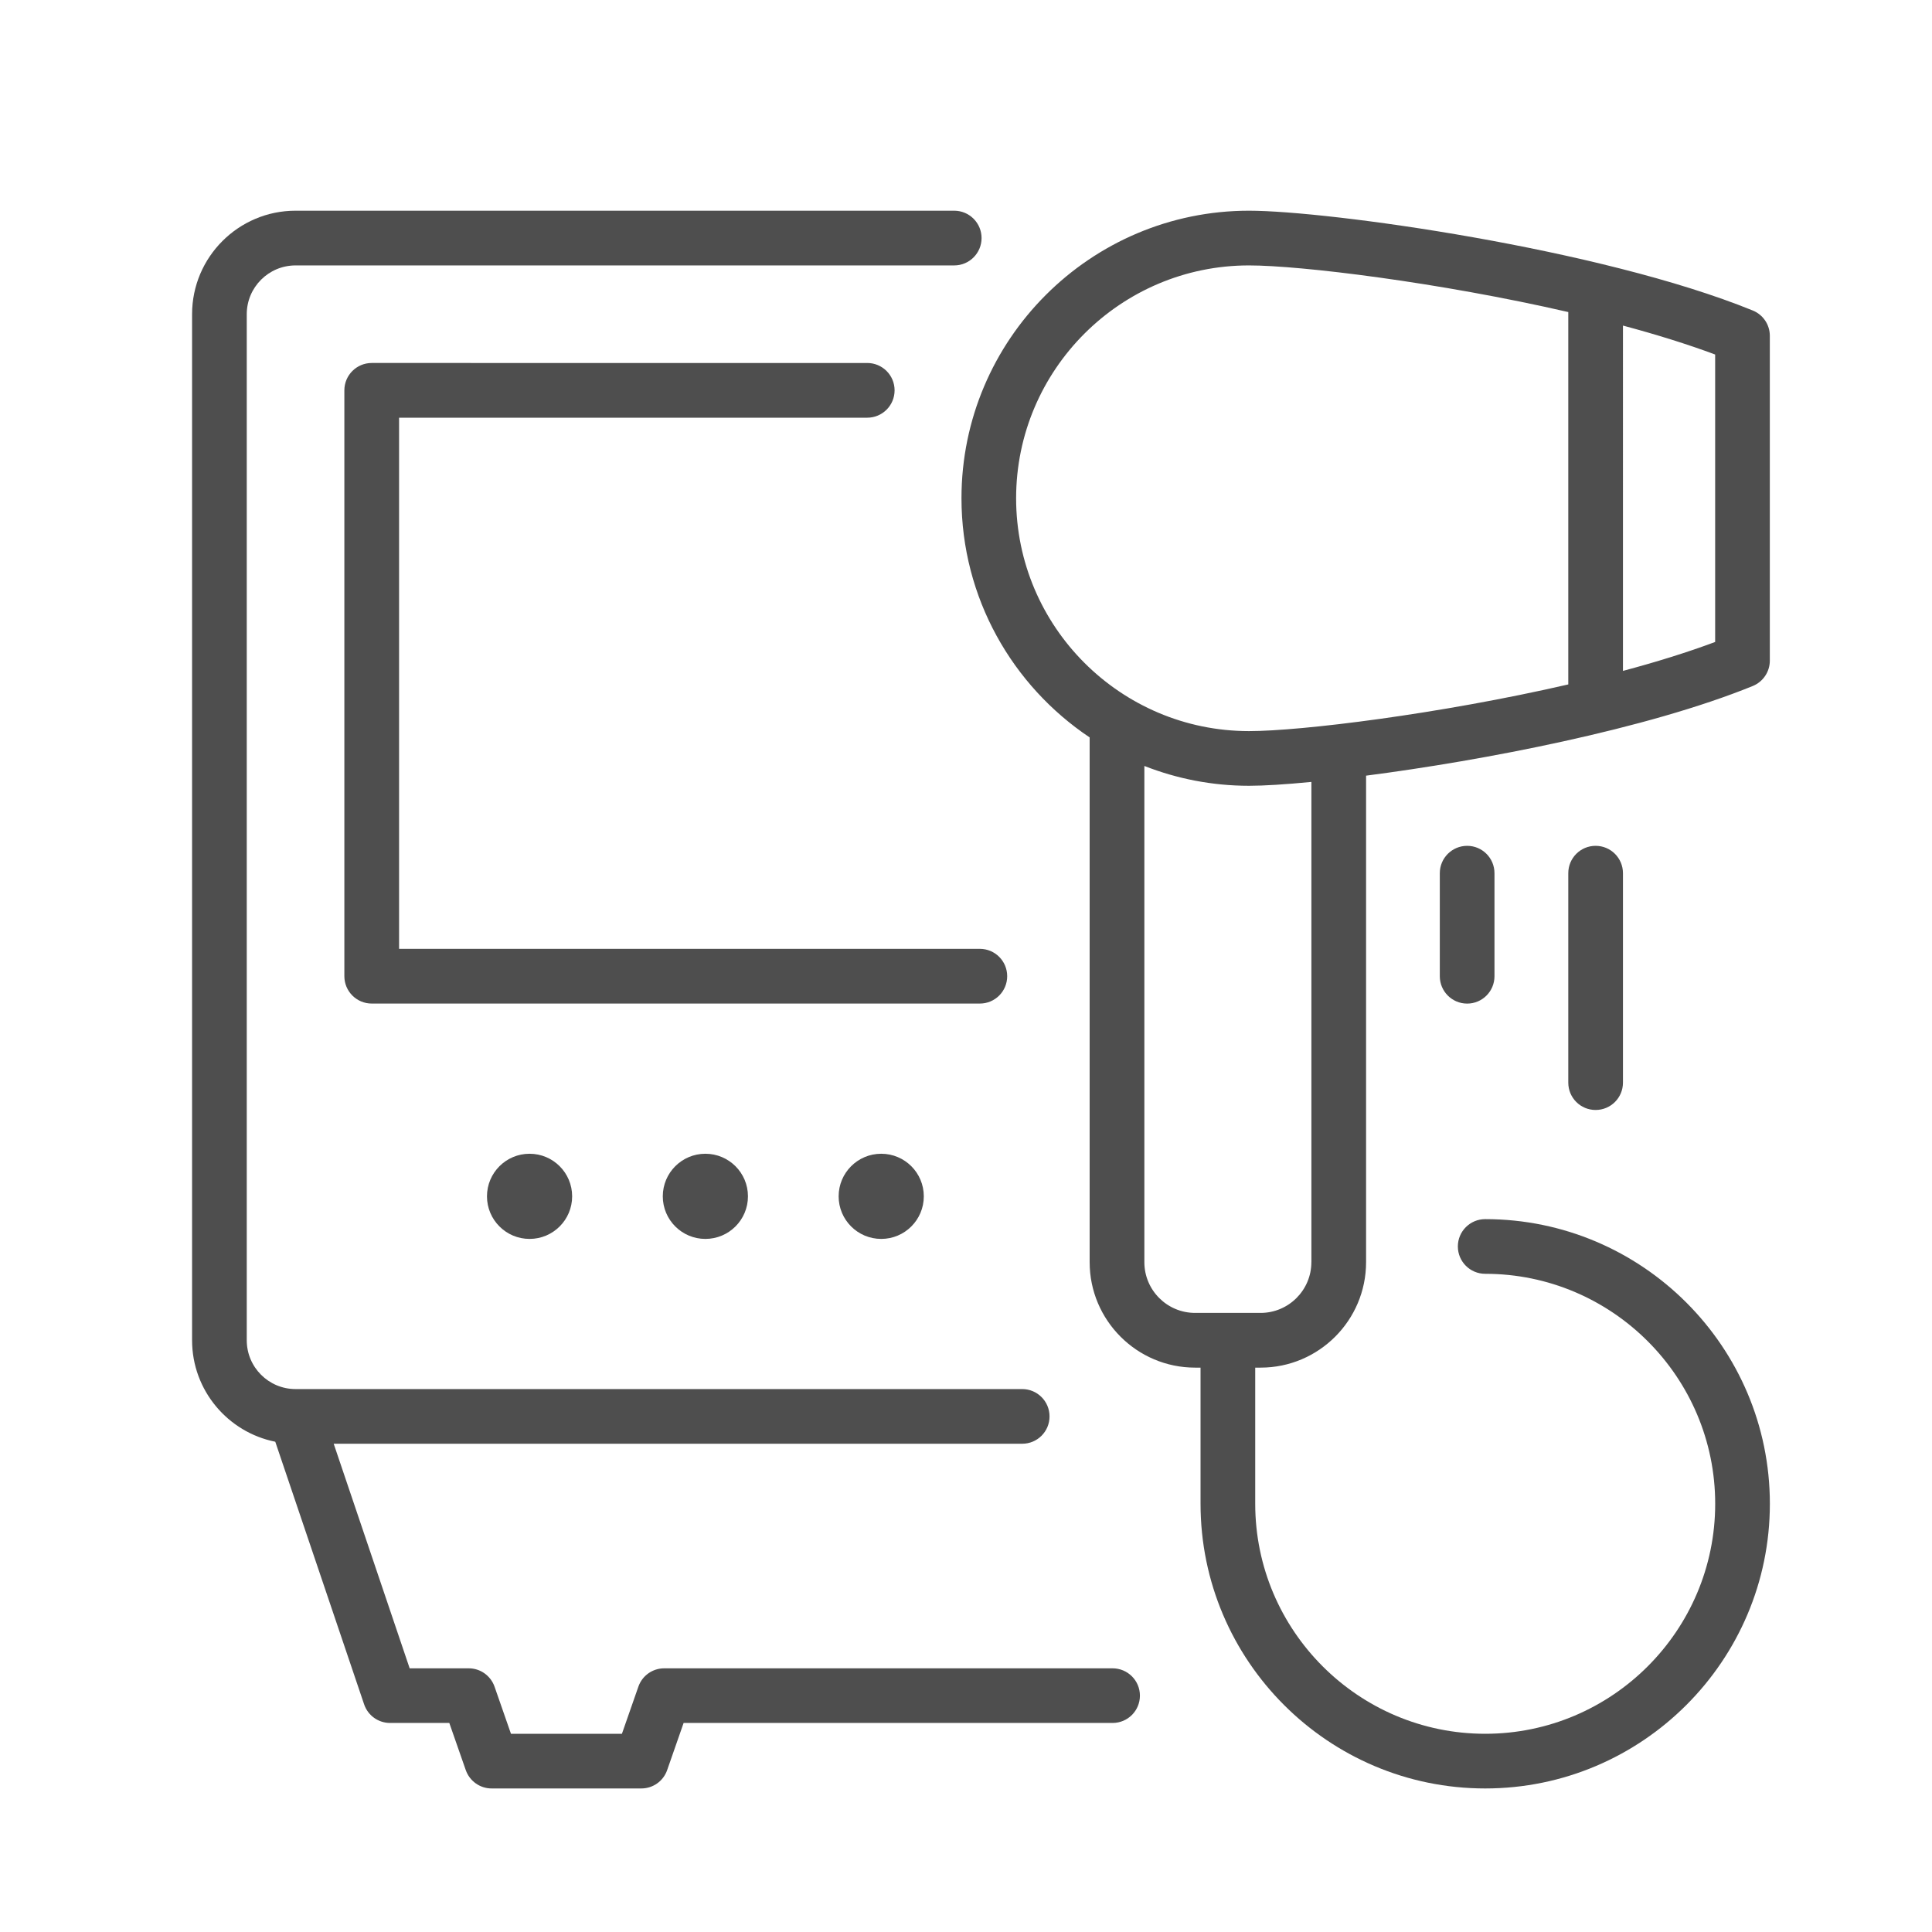 <?xml version="1.0" encoding="utf-8"?>
<!-- Generator: Adobe Illustrator 15.0.0, SVG Export Plug-In . SVG Version: 6.00 Build 0)  -->
<!DOCTYPE svg PUBLIC "-//W3C//DTD SVG 1.1//EN" "http://www.w3.org/Graphics/SVG/1.1/DTD/svg11.dtd">
<svg version="1.1" xmlns="http://www.w3.org/2000/svg" xmlns:xlink="http://www.w3.org/1999/xlink" x="0px" y="0px" width="50px"
	 height="50px" viewBox="0 0 50 50" enable-background="new 0 0 50 50" xml:space="preserve">
<g id="Layer_1" display="none">
	<g display="inline">
		<path fill="#4E4E4E" d="M46.165,22.884c0-0.281-0.159-0.538-0.41-0.664c-1.841-0.92-4.155-1.527-6.692-1.753
			c-0.223-0.02-0.443,0.062-0.6,0.223c-0.155,0.161-0.23,0.384-0.202,0.606c0.279,2.28,0.635,3.826,1.226,5.335
			c0.152,0.389,0.333,0.738,0.507,1.075c0.438,0.846,0.89,1.72,0.89,3.151c0,2.222-1.807,4.028-4.027,4.028
			c-2.222,0-4.028-1.807-4.028-4.028c0-1.432,0.452-2.306,0.891-3.153c0.183-0.353,0.354-0.686,0.506-1.072
			c0.591-1.51,0.947-3.056,1.227-5.336c0.027-0.223-0.048-0.445-0.203-0.606c-0.156-0.161-0.377-0.243-0.6-0.223
			c-1.453,0.13-2.835,0.384-4.107,0.755c-0.394,0.115-0.62,0.527-0.505,0.92c0.114,0.394,0.526,0.62,0.92,0.505
			c0.908-0.265,1.879-0.466,2.896-0.6c-0.281,1.917-0.611,3.026-1.01,4.043c-0.124,0.315-0.278,0.615-0.443,0.935
			c-0.471,0.909-1.056,2.04-1.056,3.833c0,3.04,2.473,5.513,5.513,5.513c3.039,0,5.512-2.473,5.512-5.513
			c0-1.793-0.585-2.924-1.056-3.833c-0.164-0.317-0.319-0.618-0.443-0.935c-0.398-1.017-0.729-2.126-1.01-4.043
			c1.803,0.237,3.447,0.681,4.822,1.305v15.362H4.818V26.196c0-0.41-0.333-0.743-0.742-0.743c-0.41,0-0.742,0.333-0.742,0.743
			v19.707c0,0.409,0.332,0.742,0.742,0.742h41.347c0.41,0,0.742-0.333,0.742-0.742V22.884z M4.818,45.161v-4.962h39.863v4.962H4.818
			z"/>
		<path fill="#4E4E4E" d="M16.087,29.321c7.032,0,12.753-5.721,12.753-12.753c0-7.033-5.721-12.754-12.753-12.754
			c-7.033,0-12.754,5.721-12.754,12.754C3.333,23.6,9.055,29.321,16.087,29.321z M16.087,5.298c6.214,0,11.269,5.056,11.269,11.27
			c0,6.214-5.055,11.269-11.269,11.269s-11.27-5.055-11.27-11.269C4.818,10.354,9.874,5.298,16.087,5.298z"/>
		<path fill="#4E4E4E" d="M16.087,17.31h4.705c0.41,0,0.742-0.332,0.742-0.742c0-0.41-0.333-0.742-0.742-0.742H16.83V9.59
			c0-0.41-0.333-0.742-0.742-0.742S15.345,9.18,15.345,9.59v6.978C15.345,16.978,15.678,17.31,16.087,17.31z"/>
	</g>
</g>
<g id="Layer_2" display="none">
	<g display="inline">
		<path fill="#4E4E4E" d="M45.341,25.243c-0.665-2.401-1.42-4.378-2.149-6.29c-1.322-3.463-2.571-6.733-3.322-12.355
			c-0.054-0.404-0.424-0.689-0.83-0.634c-0.404,0.054-0.688,0.425-0.634,0.83c0.536,4.017,1.345,6.934,2.222,9.475
			c-6.986,4.556-15.833,4.82-15.912,4.821c-0.088,0-8.935-0.265-15.921-4.821c0.877-2.542,1.685-5.458,2.222-9.475
			c0.054-0.404-0.23-0.775-0.634-0.83c-0.403-0.056-0.775,0.23-0.83,0.634c-0.75,5.621-2,8.891-3.322,12.354
			c-0.73,1.912-1.485,3.89-2.15,6.291c-1.748,6.314-0.313,10.811,1.075,15.159c0.558,1.745,1.134,3.551,1.503,5.467
			c0.068,0.354,0.377,0.6,0.724,0.6c0.046,0,0.093-0.005,0.141-0.014c0.4-0.077,0.662-0.465,0.585-0.865
			c-0.386-2.002-0.976-3.85-1.546-5.637C5.18,35.62,3.874,31.527,5.504,25.637c0.494-1.784,1.044-3.339,1.597-4.813
			c2.2,1.791,8.574,7.144,13.205,12.677c0.304,0.363,0.592,0.674,0.866,0.942c1.281,3.564,0.922,11.172,0.919,11.25
			c-0.02,0.407,0.293,0.754,0.701,0.773c0.013,0.001,0.025,0.001,0.038,0.001c0.391,0,0.717-0.307,0.737-0.701
			c0.014-0.281,0.281-5.935-0.511-9.971c0.685,0.297,1.2,0.292,1.562,0.288h0.188c0.045,0.001,0.093,0.001,0.143,0.001
			c0.351,0,0.82-0.028,1.419-0.288c-0.792,4.036-0.524,9.688-0.51,9.97c0.02,0.395,0.345,0.701,0.737,0.701
			c0.012,0,0.024,0,0.037-0.001c0.407-0.02,0.721-0.366,0.701-0.773c-0.004-0.078-0.362-7.685,0.918-11.249
			c0.273-0.27,0.563-0.58,0.866-0.944c4.632-5.532,11.006-10.885,13.206-12.676c0.552,1.474,1.103,3.029,1.596,4.813
			c1.631,5.89,0.324,9.982-1.059,14.315c-0.57,1.787-1.16,3.635-1.546,5.638c-0.077,0.4,0.185,0.788,0.585,0.865
			c0.047,0.009,0.095,0.014,0.141,0.014c0.347,0,0.656-0.246,0.725-0.6c0.369-1.916,0.945-3.722,1.503-5.468
			C45.653,36.054,47.089,31.557,45.341,25.243z M27.983,32.553c-1.735,2.071-2.63,2.062-3.162,2.055h-0.223
			c-0.534,0.008-1.426,0.018-3.161-2.055C16.429,26.568,9.435,20.806,7.652,19.37c0.211-0.552,0.422-1.107,0.632-1.676
			c6.214,3.914,14.066,4.858,16.431,4.873c2.356-0.015,10.208-0.959,16.421-4.873c0.21,0.569,0.422,1.125,0.633,1.676
			C39.986,20.806,32.992,26.568,27.983,32.553z"/>
		<path fill="#4E4E4E" d="M24.711,13.811c0.408,0,0.738-0.331,0.738-0.739v-1.86c0-0.408-0.331-0.739-0.738-0.739
			c-0.408,0-0.739,0.331-0.739,0.739v1.86C23.972,13.48,24.303,13.811,24.711,13.811z"/>
	</g>
</g>
<g id="Layer_3" display="none">
	<g display="inline">
		<g>
			<path fill="#4E4E4E" d="M40.345,46.729c-0.905,0-1.959-0.271-3.01-1.585c-0.604-0.754-2.049-1.592-4.139-1.479
				c-1.523,0.083-4.006-0.815-4.46-1.85c-0.439-1-0.144-2.489,0.116-3.803c0.119-0.596,0.28-1.411,0.22-1.628
				c-1.111-3.363-2.06-4.147-3.372-5.233c-0.492-0.407-1.049-0.869-1.664-1.507c-1.389-1.442-2.734-2.838-3.531-4.562
				c-0.56,4.107-1.381,10.076-1.843,13.214c-0.267,1.814-0.651,3.885-1.838,5.505c-1.378,1.882-3.534,2.796-6.591,2.796
				c-0.007,0-0.014,0-0.021,0c-2.374-0.003-3.889-0.221-3.953-0.229c-0.347-0.051-0.586-0.373-0.536-0.72
				c0.051-0.348,0.374-0.587,0.72-0.537c0.015,0.002,1.497,0.214,3.771,0.217c0.006,0,0.013,0,0.019,0
				c5.643,0,6.613-3.413,7.173-7.216c0.744-5.049,2.418-17.444,2.435-17.569c0.047-0.346,0.364-0.589,0.71-0.544
				c0.346,0.044,0.591,0.359,0.55,0.706c-0.435,3.611,1.551,5.672,3.851,8.06c0.565,0.586,1.07,1.005,1.56,1.409
				c1.363,1.129,2.541,2.104,3.768,5.815c0.161,0.488,0.043,1.147-0.18,2.271c-0.202,1.018-0.479,2.41-0.199,3.046
				c0.199,0.337,1.915,1.162,3.228,1.091c2.568-0.142,4.369,0.917,5.199,1.954c1.011,1.264,1.855,1.161,2.832,1.041
				c0.245-0.029,0.498-0.061,0.752-0.067c1.191-0.034,1.679-0.146,1.86-0.43c0.077-0.12,0.135-0.261,0.168-0.377
				c-0.158-0.009-0.323-0.014-0.494-0.018c-0.907-0.023-2.037-0.052-2.757-1.039c-1.892-2.595-3.294-3.898-4.317-4.851
				c-0.926-0.86-1.656-1.54-2.188-2.655c-4.001-8.401-9.56-21.408-9.888-22.527c-0.477-1.627-2.065-2.381-2.081-2.389
				c-0.008-0.004-0.018-0.009-0.025-0.012c-0.147-0.075-3.652-1.809-5.822,1.092c-5.836,7.555-8.783,17.53-9.547,20.408
				c-0.09,0.339-0.437,0.541-0.777,0.451c-0.339-0.09-0.541-0.438-0.45-0.777c0.999-3.763,3.951-13.326,9.763-20.85
				c2.243-3,5.816-2.27,7.402-1.459c0.211,0.1,2.134,1.06,2.754,3.178c0.271,0.925,5.745,13.789,9.816,22.339
				c0.428,0.896,1.016,1.443,1.906,2.271c1.062,0.987,2.517,2.34,4.479,5.033c0.334,0.458,0.888,0.495,1.764,0.518
				c0.297,0.008,0.604,0.016,0.907,0.053c0.337,0.042,0.61,0.239,0.751,0.539c0.277,0.593-0.057,1.385-0.298,1.76
				c-0.563,0.875-1.643,0.976-2.892,1.012c-0.195,0.005-0.408,0.031-0.634,0.059C41.018,46.688,40.691,46.729,40.345,46.729z"/>
		</g>
		<g>
			<path fill="#4E4E4E" d="M44.154,25.219h-9.222c-0.351,0-0.635-0.284-0.635-0.635s0.284-0.635,0.635-0.635h9.222
				c0.351,0,0.635,0.285,0.635,0.635S44.505,25.219,44.154,25.219z"/>
		</g>
		<g>
			<path fill="#4E4E4E" d="M41.978,20.14h-9.222c-0.351,0-0.635-0.284-0.635-0.635s0.284-0.635,0.635-0.635h9.222
				c0.351,0,0.635,0.284,0.635,0.635S42.328,20.14,41.978,20.14z"/>
		</g>
		<g>
			<path fill="#4E4E4E" d="M39.619,15.061h-9.221c-0.351,0-0.635-0.284-0.635-0.635s0.284-0.635,0.635-0.635h9.221
				c0.351,0,0.635,0.284,0.635,0.635S39.97,15.061,39.619,15.061z"/>
		</g>
	</g>
</g>
<g id="Layer_4">
	<g>
		<path fill="#4E4E4E" d="M45.803,17.097V8.691c0-0.288-0.175-0.547-0.441-0.655c-3.946-1.607-10.993-2.583-13.038-2.583
			c-4.104,0-7.441,3.338-7.441,7.441c0,2.579,1.319,4.854,3.317,6.19v13.581c0,1.505,1.224,2.729,2.729,2.729h0.141v3.524
			c0,4.062,3.305,7.367,7.367,7.367c4.062,0,7.367-3.306,7.367-7.367c0-4.063-3.306-7.367-7.367-7.367
			c-0.391,0-0.708,0.316-0.708,0.707c0,0.392,0.317,0.708,0.708,0.708c3.281,0,5.952,2.67,5.952,5.952
			c0,3.281-2.671,5.952-5.952,5.952c-3.282,0-5.952-2.671-5.952-5.952v-3.524h0.14c1.505,0,2.729-1.224,2.729-2.729V20.074
			c3.019-0.391,7.264-1.203,10.009-2.321C45.628,17.644,45.803,17.385,45.803,17.097z M26.297,12.895
			c0-3.323,2.703-6.026,6.026-6.026c1.34,0,4.921,0.438,8.264,1.207v9.637c-3.343,0.77-6.924,1.208-8.264,1.208
			C29,18.92,26.297,16.217,26.297,12.895z M33.938,32.665c0,0.725-0.59,1.313-1.314,1.313h-1.695c-0.725,0-1.313-0.589-1.313-1.313
			V19.823c0.84,0.33,1.753,0.513,2.709,0.513c0.381,0,0.938-0.034,1.614-0.1V32.665z M44.388,16.614
			c-0.724,0.271-1.534,0.521-2.386,0.749V8.426c0.852,0.228,1.662,0.479,2.386,0.749V16.614z"/>
		<path fill="#4E4E4E" d="M26.066,25.264c0-0.391-0.316-0.708-0.707-0.708H10.328V10.81h12.116c0.391,0,0.708-0.317,0.708-0.708
			s-0.317-0.708-0.708-0.708H9.62c-0.391,0-0.708,0.317-0.708,0.708v15.162c0,0.391,0.317,0.708,0.708,0.708h15.739
			C25.75,25.972,26.066,25.655,26.066,25.264z"/>
		<path fill="#4E4E4E" d="M28.793,43.176H17.189c-0.301,0-0.569,0.19-0.668,0.475l-0.426,1.22h-2.871l-0.425-1.22
			c-0.1-0.284-0.367-0.475-0.668-0.475h-1.529l-1.966-5.812h17.818c0.392,0,0.708-0.316,0.708-0.707s-0.316-0.708-0.708-0.708H7.649
			c-0.697,0-1.263-0.566-1.263-1.263V8.132c0-0.697,0.566-1.263,1.263-1.263h17.046c0.391,0,0.708-0.317,0.708-0.708
			s-0.317-0.708-0.708-0.708H7.649c-1.477,0-2.678,1.202-2.678,2.678v26.555c0,1.297,0.927,2.381,2.153,2.626l2.3,6.798
			c0.098,0.287,0.367,0.48,0.67,0.48h1.534l0.426,1.22c0.1,0.284,0.367,0.475,0.668,0.475h3.876c0.301,0,0.569-0.19,0.668-0.475
			l0.426-1.22h11.102c0.391,0,0.707-0.316,0.707-0.707S29.184,43.176,28.793,43.176z"/>
		<path fill="#4E4E4E" d="M40.587,22.598v5.421c0,0.391,0.316,0.707,0.707,0.707c0.392,0,0.708-0.316,0.708-0.707v-5.421
			c0-0.391-0.316-0.708-0.708-0.708C40.903,21.89,40.587,22.207,40.587,22.598z"/>
		<path fill="#4E4E4E" d="M37.262,22.598v2.667c0,0.391,0.317,0.708,0.708,0.708s0.707-0.317,0.707-0.708v-2.667
			c0-0.391-0.316-0.708-0.707-0.708S37.262,22.207,37.262,22.598z"/>
		<circle fill="#4E4E4E" cx="13.705" cy="30.961" r="1.102"/>
		<circle fill="#4E4E4E" cx="18.255" cy="30.961" r="1.102"/>
		<circle fill="#4E4E4E" cx="22.806" cy="30.961" r="1.102"/>
	</g>
</g>
</svg>
